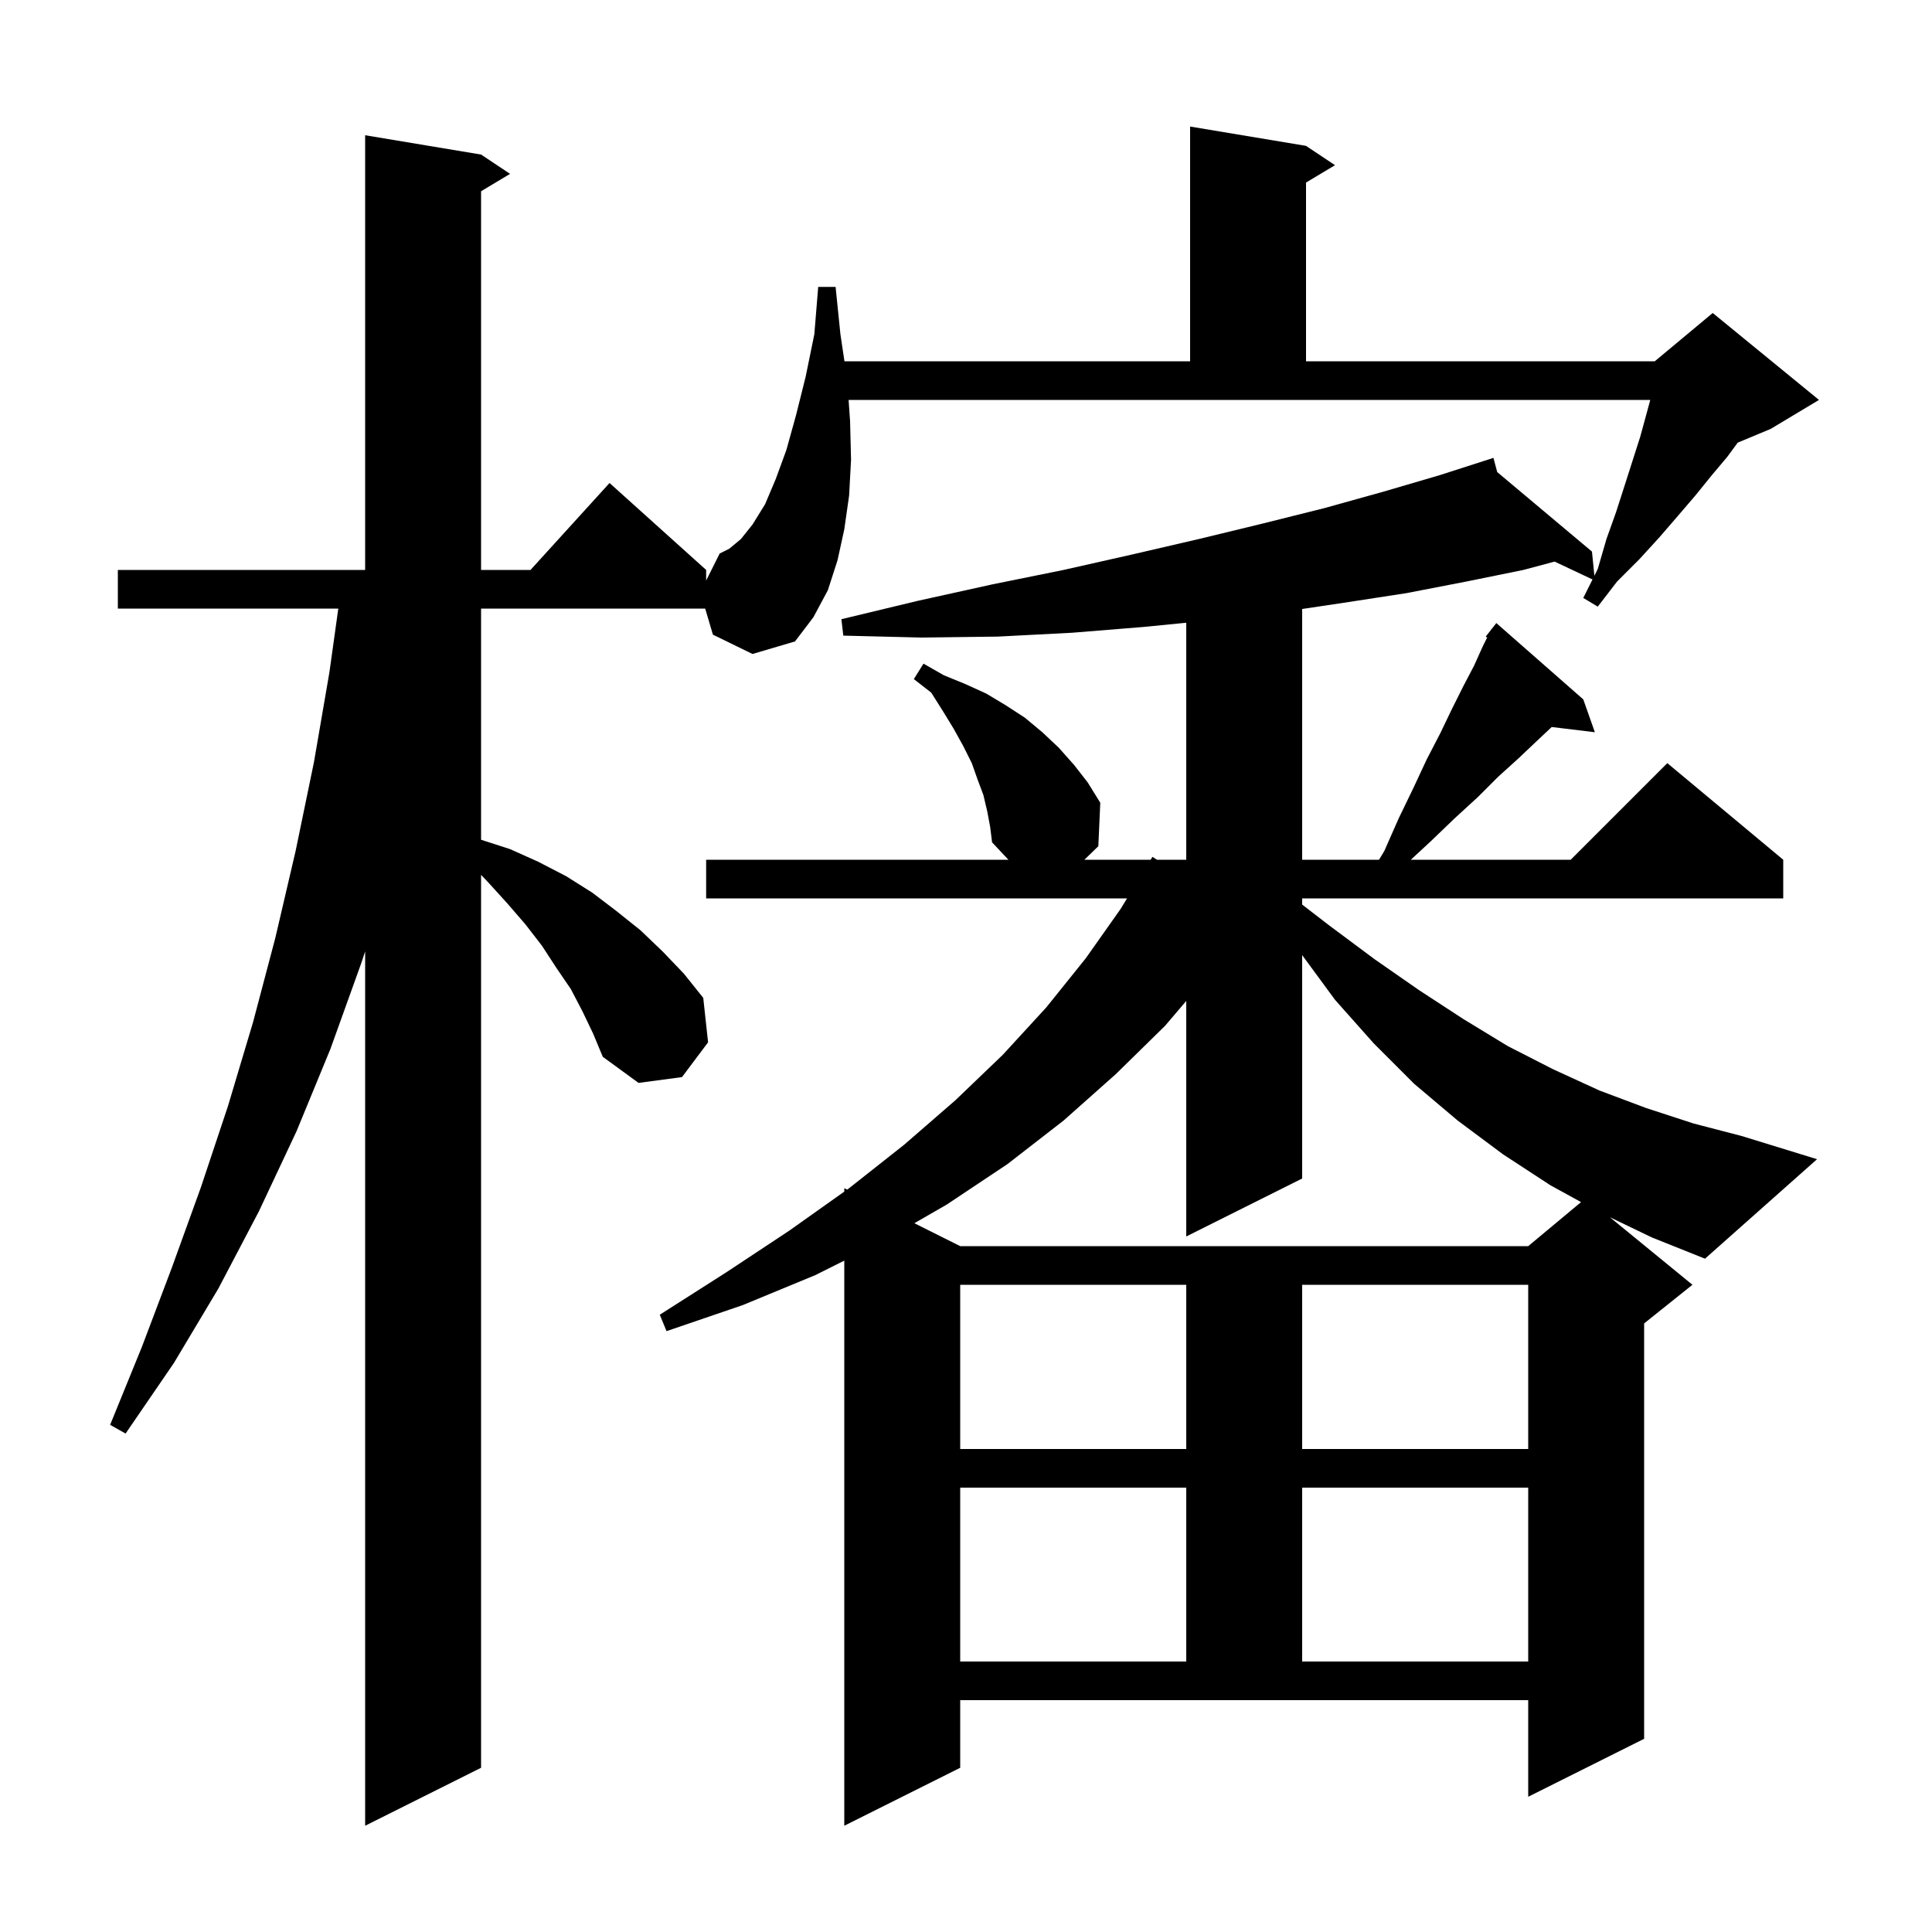 <svg xmlns="http://www.w3.org/2000/svg" xmlns:xlink="http://www.w3.org/1999/xlink" version="1.1" baseProfile="full" viewBox="0 0 200 200" width="200" height="200">
<g fill="black">
<path d="M 166.653 126.007 L 175.2 133.0 L 170.2 137.0 L 170.2 180.0 L 158.2 186.0 L 158.2 176.0 L 99.4 176.0 L 99.4 183.0 L 87.4 189.0 L 87.4 130.5 L 84.4 132.0 L 76.9 135.1 L 69.0 137.8 L 68.3 136.1 L 75.2 131.7 L 81.7 127.4 L 87.4 123.355 L 87.4 123.0 L 87.693 123.147 L 87.9 123.0 L 93.6 118.5 L 98.9 113.9 L 103.8 109.2 L 108.3 104.3 L 112.4 99.2 L 116.0 94.1 L 116.672 93.0 L 73.1 93.0 L 73.1 89.0 L 104.391 89.0 L 102.7 87.2 L 102.5 85.6 L 102.2 84.0 L 101.8 82.3 L 101.2 80.7 L 100.6 79.0 L 99.7 77.2 L 98.7 75.4 L 97.6 73.6 L 96.4 71.7 L 94.6 70.3 L 95.6 68.7 L 97.7 69.9 L 99.9 70.8 L 102.1 71.8 L 104.1 73.0 L 106.1 74.3 L 107.9 75.8 L 109.6 77.4 L 111.2 79.2 L 112.6 81.0 L 113.9 83.1 L 113.7 87.6 L 112.256 89.0 L 119.117 89.0 L 119.3 88.7 L 119.771 89.0 L 122.8 89.0 L 122.8 64.466 L 118.4 64.9 L 111.0 65.5 L 103.3 65.9 L 95.4 66.0 L 87.3 65.8 L 87.1 64.1 L 95.0 62.2 L 102.7 60.5 L 110.1 59.0 L 117.2 57.4 L 124.1 55.8 L 130.7 54.2 L 137.1 52.6 L 143.2 50.9 L 149.0 49.2 L 153.607 47.719 L 153.6 47.7 L 153.618 47.715 L 154.6 47.4 L 154.992 48.869 L 164.8 57.1 L 165.05 59.6 L 165.4 58.9 L 166.3 55.8 L 167.3 53.0 L 168.2 50.2 L 169.8 45.2 L 170.836 41.4 L 87.847 41.4 L 88.0 43.6 L 88.1 47.6 L 87.9 51.3 L 87.4 54.8 L 86.7 58.0 L 85.7 61.1 L 84.2 63.9 L 82.3 66.4 L 77.9 67.7 L 73.8 65.7 L 73.002 63.0 L 49.8 63.0 L 49.8 86.932 L 52.8 87.9 L 55.7 89.2 L 58.6 90.7 L 61.3 92.4 L 63.8 94.3 L 66.3 96.3 L 68.6 98.5 L 70.8 100.8 L 72.8 103.3 L 73.3 107.9 L 70.6 111.5 L 66.1 112.1 L 62.4 109.4 L 61.4 107.0 L 60.3 104.7 L 59.1 102.4 L 57.6 100.2 L 56.1 97.9 L 54.4 95.7 L 52.5 93.5 L 50.5 91.3 L 49.8 90.567 L 49.8 183.0 L 37.8 189.0 L 37.8 98.487 L 37.4 99.7 L 34.2 108.6 L 30.7 117.1 L 26.8 125.4 L 22.6 133.4 L 18.0 141.1 L 13.0 148.4 L 11.4 147.5 L 14.7 139.4 L 17.8 131.2 L 20.8 122.9 L 23.6 114.5 L 26.2 105.8 L 28.5 97.1 L 30.6 88.1 L 32.5 78.9 L 34.1 69.6 L 35.021 63.0 L 12.2 63.0 L 12.2 59.0 L 37.8 59.0 L 37.8 14.0 L 49.8 16.0 L 52.8 18.0 L 49.8 19.8 L 49.8 59.0 L 54.918 59.0 L 63.1 50.0 L 73.1 59.0 L 73.1 60.1 L 74.5 57.3 L 75.5 56.8 L 76.7 55.8 L 77.9 54.3 L 79.2 52.2 L 80.3 49.6 L 81.4 46.6 L 82.4 43.0 L 83.4 39.0 L 84.3 34.6 L 84.7 29.7 L 86.5 29.7 L 87.0 34.6 L 87.417 37.4 L 123.2 37.4 L 123.2 13.1 L 135.2 15.1 L 138.2 17.1 L 135.2 18.9 L 135.2 37.4 L 171.3 37.4 L 177.3 32.4 L 188.3 41.4 L 183.3 44.4 L 179.89 45.821 L 178.8 47.3 L 177.2 49.2 L 175.5 51.3 L 173.7 53.4 L 171.8 55.6 L 169.7 57.9 L 167.4 60.2 L 165.4 62.8 L 163.9 61.9 L 164.857 59.986 L 160.932 58.135 L 157.7 59.0 L 151.8 60.2 L 145.6 61.4 L 139.1 62.4 L 134.8 63.042 L 134.8 89.0 L 142.755 89.0 L 143.3 88.1 L 144.8 84.7 L 146.3 81.6 L 147.7 78.6 L 149.1 75.9 L 150.3 73.4 L 151.5 71.0 L 152.6 68.9 L 153.5 66.9 L 153.951 65.997 L 153.8 65.9 L 154.35 65.2 L 154.4 65.1 L 154.418 65.114 L 154.9 64.5 L 163.9 72.4 L 165.1 75.8 L 160.63 75.26 L 159.1 76.7 L 157.2 78.5 L 155.1 80.4 L 153.0 82.5 L 150.6 84.7 L 148.1 87.1 L 146.048 89.0 L 162.6 89.0 L 172.6 79.0 L 184.6 89.0 L 184.6 93.0 L 134.8 93.0 L 134.8 93.642 L 137.6 95.8 L 142.3 99.3 L 146.9 102.5 L 151.5 105.5 L 156.1 108.3 L 160.8 110.7 L 165.6 112.9 L 170.4 114.7 L 175.3 116.3 L 180.3 117.6 L 188.1 120.0 L 176.5 130.3 L 171.0 128.1 Z M 99.4 154.0 L 99.4 172.0 L 122.8 172.0 L 122.8 154.0 Z M 134.8 154.0 L 134.8 172.0 L 158.2 172.0 L 158.2 154.0 Z M 99.4 133.0 L 99.4 150.0 L 122.8 150.0 L 122.8 133.0 Z M 134.8 133.0 L 134.8 150.0 L 158.2 150.0 L 158.2 133.0 Z M 134.8 122.0 L 122.8 128.0 L 122.8 103.617 L 120.6 106.2 L 115.5 111.2 L 110.1 116.0 L 104.3 120.5 L 98.0 124.7 L 94.654 126.627 L 99.4 129.0 L 158.2 129.0 L 163.671 124.441 L 160.5 122.7 L 155.6 119.5 L 150.9 116.0 L 146.4 112.2 L 142.2 108.0 L 138.2 103.5 L 134.8 98.872 Z " />
</g>
</svg>
